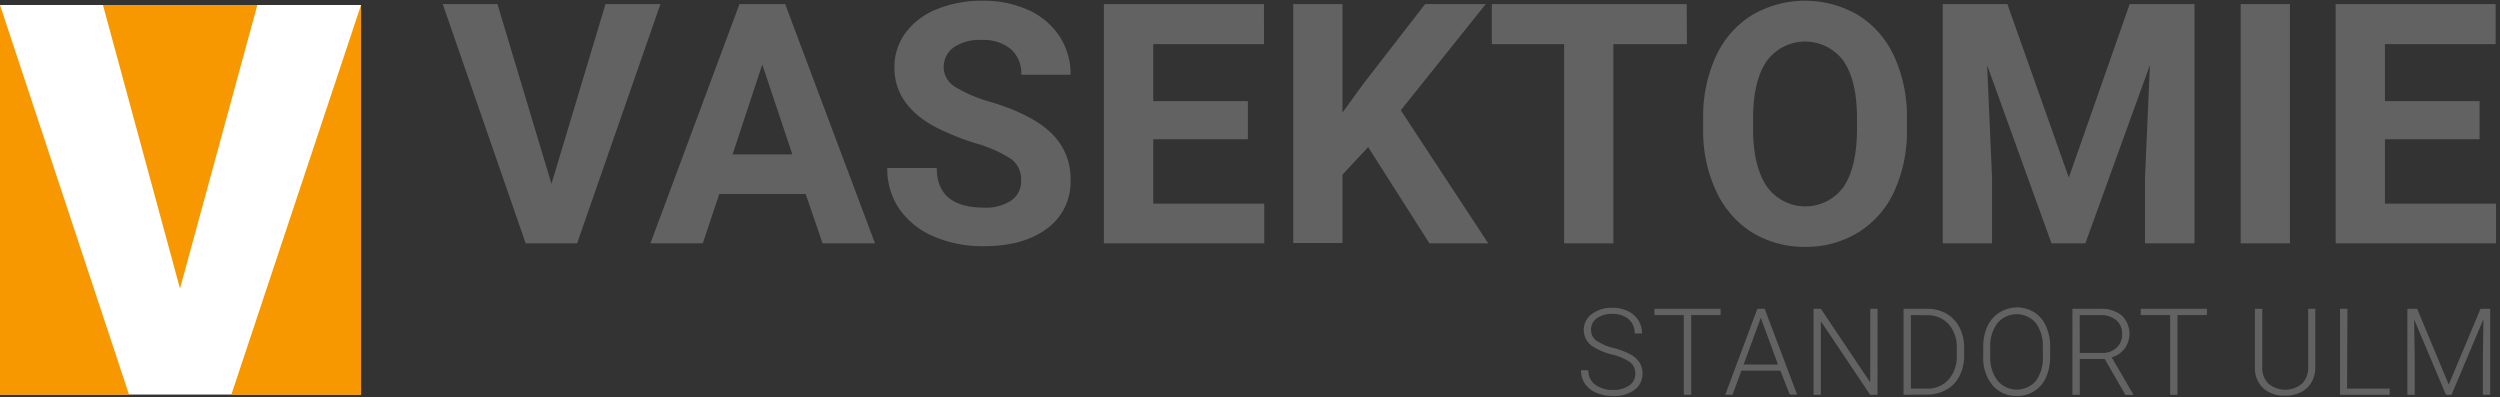 <?xml version="1.0" encoding="UTF-8"?><svg xmlns="http://www.w3.org/2000/svg" width="340" height="54"><rect width="100%" height="100%" fill="#333333" stroke="none"/><path d="M75 25L82.35.55h7.47L78.49 33.09h-7L60.21.55h7.44zM109.57 26.38H97.82l-2.24 6.71h-7.12L100.57.55h6.21L119 33.09h-7.13zM99.63 21h8.13l-4.09-12.23zM138.87 24.55a3.45 3.45 0 0 0-1.34-2.92 17.67 17.67 0 0 0-4.83-2.14 34.26 34.26 0 0 1-5.52-2.23q-5.54-3-5.54-8.06a7.88 7.88 0 0 1 1.49-4.71 9.79 9.79 0 0 1 4.26-3.23A16.19 16.19 0 0 1 133.64.1a14.63 14.63 0 0 1 6.21 1.26 10 10 0 0 1 4.24 3.57 9.37 9.37 0 0 1 1.51 5.23h-6.71a4.4 4.4 0 0 0-1.41-3.48 5.79 5.79 0 0 0-3.95-1.24 6.2 6.2 0 0 0-3.82 1 3.28 3.28 0 0 0-1.37 2.74 3.16 3.16 0 0 0 1.6 2.66 18.53 18.53 0 0 0 4.71 2q5.72 1.72 8.33 4.27a8.51 8.51 0 0 1 2.62 6.34 7.84 7.84 0 0 1-3.2 6.63q-3.19 2.4-8.6 2.4a16.68 16.68 0 0 1-6.8-1.32 10.81 10.81 0 0 1-4.71-3.77 9.63 9.63 0 0 1-1.62-5.54h6.73q0 5.38 6.44 5.39a6.24 6.24 0 0 0 3.73-1 3.15 3.15 0 0 0 1.3-2.69zM169.71 18.94h-12.87v8.76h15.1v5.39h-21.81V.55h21.77V6h-15.06v7.75h12.87zM186.07 20l-3.49 3.75v9.3h-6.7V.55h6.7V15.3l2.95-4.05 8.29-10.7h8.25L190.51 15l11.89 18.09h-8zM229.42 6h-10v27.09h-6.7V6h-9.83V.55h26.5zM259.34 17.55a19.52 19.52 0 0 1-1.7 8.43 12.79 12.79 0 0 1-4.86 5.59 13.44 13.44 0 0 1-7.25 2 13.6 13.6 0 0 1-7.22-1.94A13 13 0 0 1 233.4 26a19.23 19.23 0 0 1-1.77-8.31v-1.57a19.56 19.56 0 0 1 1.73-8.45 12.89 12.89 0 0 1 4.9-5.61 14.31 14.31 0 0 1 14.46 0 12.87 12.87 0 0 1 4.89 5.61 19.5 19.5 0 0 1 1.73 8.43zm-6.79-1.47q0-5.11-1.83-7.78a6.47 6.47 0 0 0-10.44 0q-1.83 2.63-1.86 7.7v1.58c0 3.33.62 5.9 1.84 7.74a6.42 6.42 0 0 0 10.46.1q1.8-2.66 1.83-7.72zM273 .55l8.36 23.6 8.28-23.6h8.81v32.54h-6.73v-8.9l.67-15.35-8.78 24.25H279l-8.75-24.23.67 15.33v8.9h-6.71V.55zM311.43 33.09h-6.7V.55h6.7zM337.22 18.94h-12.87v8.76h15.11v5.39h-21.81V.55h21.76V6h-15.06v7.75h12.87z" fill="#626262"/><path fill="#fff" d="M0 .68h49.1v52.98H0z"/><path d="M0 .68l17.55 53H0zm35 0H14l10.48 38.57zm-3.54 53H49.1v-53z" fill="#f89801"/><path d="M222.4 50.82a1.91 1.91 0 0 0-.68-1.54 7.44 7.44 0 0 0-2.5-1.07 8.87 8.87 0 0 1-2.64-1.11 2.68 2.68 0 0 1-.08-4.4 4.49 4.49 0 0 1 2.81-.84 4.64 4.64 0 0 1 2.08.45 3.4 3.4 0 0 1 1.42 1.25 3.25 3.25 0 0 1 .51 1.79h-1a2.49 2.49 0 0 0-.82-1.93 3.23 3.23 0 0 0-2.2-.73 3.45 3.45 0 0 0-2.13.6 1.86 1.86 0 0 0-.79 1.56 1.76 1.76 0 0 0 .71 1.46 6.86 6.86 0 0 0 2.28 1 10.25 10.25 0 0 1 2.38.89 3.29 3.29 0 0 1 1.22 1.1 2.77 2.77 0 0 1 .41 1.51 2.67 2.67 0 0 1-1.1 2.22 4.74 4.74 0 0 1-2.91.83 5.76 5.76 0 0 1-2.26-.44 3.45 3.45 0 0 1-1.56-1.24 3.14 3.14 0 0 1-.53-1.82h1a2.33 2.33 0 0 0 .92 1.95 3.88 3.88 0 0 0 2.45.72 3.64 3.64 0 0 0 2.19-.61 1.88 1.88 0 0 0 .82-1.6zM234 42.85h-4v10.84h-1V42.85h-4V42h9zM242.13 50.41h-5.3l-1.2 3.28h-1L239 42h1l4.41 11.67h-1zm-5-.83h4.68l-2.34-6.36zM255.34 53.69h-1l-6.7-10v10h-1V42h1l6.71 10V42h1zM258.88 53.69V42h3.26a5.14 5.14 0 0 1 2.57.65 4.55 4.55 0 0 1 1.78 1.88 5.92 5.92 0 0 1 .63 2.77v1.07a5.89 5.89 0 0 1-.63 2.77 4.52 4.52 0 0 1-1.78 1.86 5.23 5.23 0 0 1-2.64.66zm1-10.84v10h2.22a3.78 3.78 0 0 0 2.9-1.22 4.74 4.74 0 0 0 1.12-3.31v-1a4.65 4.65 0 0 0-1.1-3.23 3.79 3.79 0 0 0-2.89-1.22zM278.82 48.49a6.81 6.81 0 0 1-.56 2.83 4.24 4.24 0 0 1-1.59 1.87 4.33 4.33 0 0 1-2.39.66 4.16 4.16 0 0 1-3.3-1.46 5.85 5.85 0 0 1-1.26-4v-1.2a6.65 6.65 0 0 1 .57-2.83 4.46 4.46 0 0 1 6.35-1.9 4.16 4.16 0 0 1 1.59 1.84 6.54 6.54 0 0 1 .59 2.74zm-1-1.27a5.14 5.14 0 0 0-.95-3.3 3.44 3.44 0 0 0-5.2 0 5.18 5.18 0 0 0-1 3.35v1.22a5.17 5.17 0 0 0 1 3.29 3.44 3.44 0 0 0 5.23 0 5.32 5.32 0 0 0 .93-3.33zM286.24 48.82h-3.39v4.87h-1V42h3.79a4.29 4.29 0 0 1 2.92.91 3.44 3.44 0 0 1 .39 4.5 3.37 3.37 0 0 1-1.76 1.19l2.92 5v.11h-1.05zm-3.39-.82h3a2.74 2.74 0 0 0 2-.71 2.37 2.37 0 0 0 .76-1.83 2.4 2.4 0 0 0-.79-1.91 3.22 3.22 0 0 0-2.2-.69h-2.78zM300.14 42.85h-4v10.84h-1V42.85h-4V42h9zM314.88 42v8a4 4 0 0 1-.52 2 3.39 3.39 0 0 1-1.44 1.34 4.79 4.79 0 0 1-2.15.47 4.22 4.22 0 0 1-2.95-1 3.7 3.7 0 0 1-1.15-2.78V42h1v7.89a3 3 0 0 0 .84 2.29 3.58 3.58 0 0 0 4.56 0 3 3 0 0 0 .84-2.28V42zM319.2 52.85h5.8v.84h-6.75V42h1zM328.73 42l4.3 10.3 4.32-10.3h1.32v11.69h-1v-5.08l.08-5.21-4.34 10.29h-.76l-4.33-10.25.08 5.14v5.11h-1V42z" fill="#626262"/></svg>